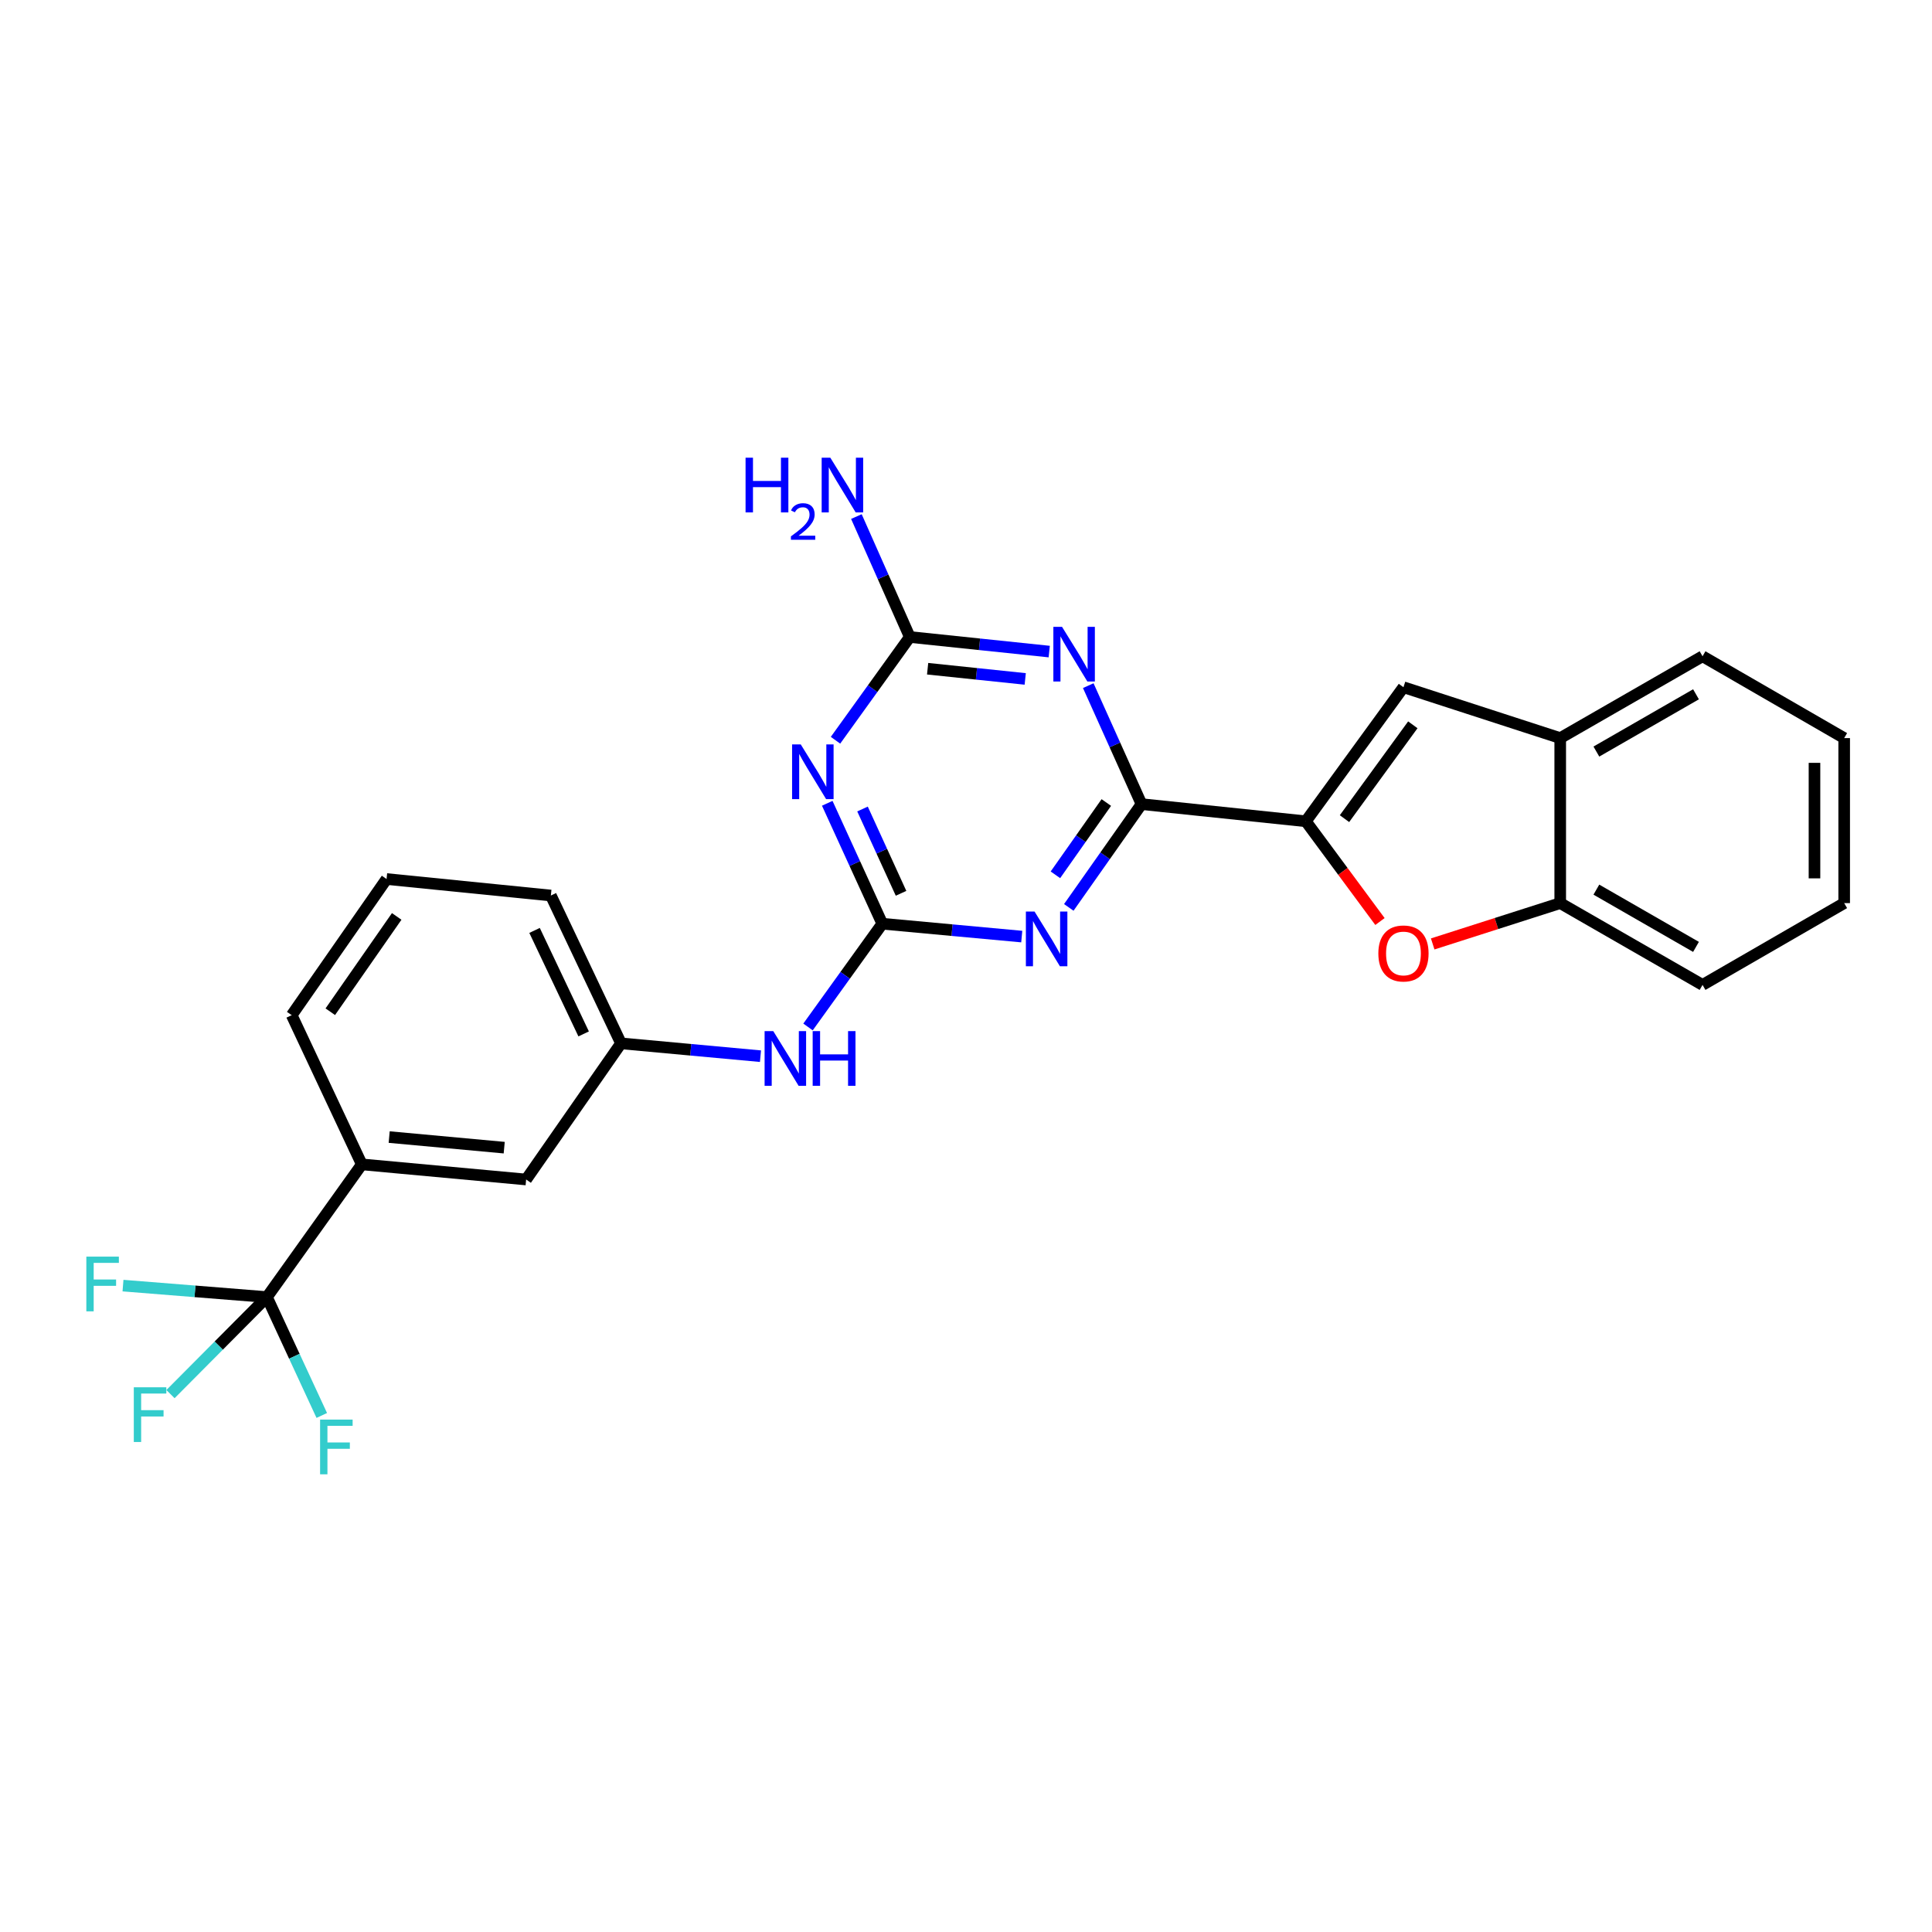 <?xml version='1.0' encoding='iso-8859-1'?>
<svg version='1.1' baseProfile='full'
              xmlns='http://www.w3.org/2000/svg'
                      xmlns:rdkit='http://www.rdkit.org/xml'
                      xmlns:xlink='http://www.w3.org/1999/xlink'
                  xml:space='preserve'
width='1000px' height='1000px' viewBox='0 0 1000 1000'>
<!-- END OF HEADER -->
<rect style='opacity:1.0;fill:#FFFFFF;stroke:none' width='1000' height='1000' x='0' y='0'> </rect>
<path class='bond-0' d='M 553.204,469.669 L 572.023,442.941' style='fill:none;fill-rule:evenodd;stroke:#0000FF;stroke-width:6px;stroke-linecap:butt;stroke-linejoin:miter;stroke-opacity:1' />
<path class='bond-0' d='M 572.023,442.941 L 590.842,416.213' style='fill:none;fill-rule:evenodd;stroke:#000000;stroke-width:6px;stroke-linecap:butt;stroke-linejoin:miter;stroke-opacity:1' />
<path class='bond-0' d='M 546.282,452.802 L 559.455,434.092' style='fill:none;fill-rule:evenodd;stroke:#0000FF;stroke-width:6px;stroke-linecap:butt;stroke-linejoin:miter;stroke-opacity:1' />
<path class='bond-0' d='M 559.455,434.092 L 572.628,415.382' style='fill:none;fill-rule:evenodd;stroke:#000000;stroke-width:6px;stroke-linecap:butt;stroke-linejoin:miter;stroke-opacity:1' />
<path class='bond-2' d='M 528.857,484.774 L 492.765,481.444' style='fill:none;fill-rule:evenodd;stroke:#0000FF;stroke-width:6px;stroke-linecap:butt;stroke-linejoin:miter;stroke-opacity:1' />
<path class='bond-2' d='M 492.765,481.444 L 456.673,478.114' style='fill:none;fill-rule:evenodd;stroke:#000000;stroke-width:6px;stroke-linecap:butt;stroke-linejoin:miter;stroke-opacity:1' />
<path class='bond-1' d='M 590.842,416.213 L 577.061,385.55' style='fill:none;fill-rule:evenodd;stroke:#000000;stroke-width:6px;stroke-linecap:butt;stroke-linejoin:miter;stroke-opacity:1' />
<path class='bond-1' d='M 577.061,385.55 L 563.279,354.887' style='fill:none;fill-rule:evenodd;stroke:#0000FF;stroke-width:6px;stroke-linecap:butt;stroke-linejoin:miter;stroke-opacity:1' />
<path class='bond-3' d='M 590.842,416.213 L 675.901,425.094' style='fill:none;fill-rule:evenodd;stroke:#000000;stroke-width:6px;stroke-linecap:butt;stroke-linejoin:miter;stroke-opacity:1' />
<path class='bond-26' d='M 543.081,337.254 L 506.995,333.482' style='fill:none;fill-rule:evenodd;stroke:#0000FF;stroke-width:6px;stroke-linecap:butt;stroke-linejoin:miter;stroke-opacity:1' />
<path class='bond-26' d='M 506.995,333.482 L 470.908,329.71' style='fill:none;fill-rule:evenodd;stroke:#000000;stroke-width:6px;stroke-linecap:butt;stroke-linejoin:miter;stroke-opacity:1' />
<path class='bond-26' d='M 530.657,351.41 L 505.397,348.769' style='fill:none;fill-rule:evenodd;stroke:#0000FF;stroke-width:6px;stroke-linecap:butt;stroke-linejoin:miter;stroke-opacity:1' />
<path class='bond-26' d='M 505.397,348.769 L 480.136,346.129' style='fill:none;fill-rule:evenodd;stroke:#000000;stroke-width:6px;stroke-linecap:butt;stroke-linejoin:miter;stroke-opacity:1' />
<path class='bond-4' d='M 456.673,478.114 L 442.428,446.947' style='fill:none;fill-rule:evenodd;stroke:#000000;stroke-width:6px;stroke-linecap:butt;stroke-linejoin:miter;stroke-opacity:1' />
<path class='bond-4' d='M 442.428,446.947 L 428.183,415.781' style='fill:none;fill-rule:evenodd;stroke:#0000FF;stroke-width:6px;stroke-linecap:butt;stroke-linejoin:miter;stroke-opacity:1' />
<path class='bond-4' d='M 466.379,462.374 L 456.408,440.558' style='fill:none;fill-rule:evenodd;stroke:#000000;stroke-width:6px;stroke-linecap:butt;stroke-linejoin:miter;stroke-opacity:1' />
<path class='bond-4' d='M 456.408,440.558 L 446.436,418.741' style='fill:none;fill-rule:evenodd;stroke:#0000FF;stroke-width:6px;stroke-linecap:butt;stroke-linejoin:miter;stroke-opacity:1' />
<path class='bond-12' d='M 456.673,478.114 L 437.451,504.834' style='fill:none;fill-rule:evenodd;stroke:#000000;stroke-width:6px;stroke-linecap:butt;stroke-linejoin:miter;stroke-opacity:1' />
<path class='bond-12' d='M 437.451,504.834 L 418.229,531.554' style='fill:none;fill-rule:evenodd;stroke:#0000FF;stroke-width:6px;stroke-linecap:butt;stroke-linejoin:miter;stroke-opacity:1' />
<path class='bond-6' d='M 675.901,425.094 L 695.085,451.037' style='fill:none;fill-rule:evenodd;stroke:#000000;stroke-width:6px;stroke-linecap:butt;stroke-linejoin:miter;stroke-opacity:1' />
<path class='bond-6' d='M 695.085,451.037 L 714.268,476.98' style='fill:none;fill-rule:evenodd;stroke:#FF0000;stroke-width:6px;stroke-linecap:butt;stroke-linejoin:miter;stroke-opacity:1' />
<path class='bond-8' d='M 675.901,425.094 L 726.428,355.704' style='fill:none;fill-rule:evenodd;stroke:#000000;stroke-width:6px;stroke-linecap:butt;stroke-linejoin:miter;stroke-opacity:1' />
<path class='bond-8' d='M 695.906,423.733 L 731.275,375.16' style='fill:none;fill-rule:evenodd;stroke:#000000;stroke-width:6px;stroke-linecap:butt;stroke-linejoin:miter;stroke-opacity:1' />
<path class='bond-5' d='M 432.457,383.151 L 451.683,356.431' style='fill:none;fill-rule:evenodd;stroke:#0000FF;stroke-width:6px;stroke-linecap:butt;stroke-linejoin:miter;stroke-opacity:1' />
<path class='bond-5' d='M 451.683,356.431 L 470.908,329.71' style='fill:none;fill-rule:evenodd;stroke:#000000;stroke-width:6px;stroke-linecap:butt;stroke-linejoin:miter;stroke-opacity:1' />
<path class='bond-18' d='M 470.908,329.71 L 457.087,298.543' style='fill:none;fill-rule:evenodd;stroke:#000000;stroke-width:6px;stroke-linecap:butt;stroke-linejoin:miter;stroke-opacity:1' />
<path class='bond-18' d='M 457.087,298.543 L 443.267,267.375' style='fill:none;fill-rule:evenodd;stroke:#0000FF;stroke-width:6px;stroke-linecap:butt;stroke-linejoin:miter;stroke-opacity:1' />
<path class='bond-9' d='M 741.558,488.581 L 774.563,478.015' style='fill:none;fill-rule:evenodd;stroke:#FF0000;stroke-width:6px;stroke-linecap:butt;stroke-linejoin:miter;stroke-opacity:1' />
<path class='bond-9' d='M 774.563,478.015 L 807.568,467.448' style='fill:none;fill-rule:evenodd;stroke:#000000;stroke-width:6px;stroke-linecap:butt;stroke-linejoin:miter;stroke-opacity:1' />
<path class='bond-7' d='M 138.168,671.374 L 187.269,602.676' style='fill:none;fill-rule:evenodd;stroke:#000000;stroke-width:6px;stroke-linecap:butt;stroke-linejoin:miter;stroke-opacity:1' />
<path class='bond-15' d='M 138.168,671.374 L 100.915,668.401' style='fill:none;fill-rule:evenodd;stroke:#000000;stroke-width:6px;stroke-linecap:butt;stroke-linejoin:miter;stroke-opacity:1' />
<path class='bond-15' d='M 100.915,668.401 L 63.662,665.428' style='fill:none;fill-rule:evenodd;stroke:#33CCCC;stroke-width:6px;stroke-linecap:butt;stroke-linejoin:miter;stroke-opacity:1' />
<path class='bond-16' d='M 138.168,671.374 L 152.359,702.007' style='fill:none;fill-rule:evenodd;stroke:#000000;stroke-width:6px;stroke-linecap:butt;stroke-linejoin:miter;stroke-opacity:1' />
<path class='bond-16' d='M 152.359,702.007 L 166.551,732.639' style='fill:none;fill-rule:evenodd;stroke:#33CCCC;stroke-width:6px;stroke-linecap:butt;stroke-linejoin:miter;stroke-opacity:1' />
<path class='bond-17' d='M 138.168,671.374 L 113.204,696.482' style='fill:none;fill-rule:evenodd;stroke:#000000;stroke-width:6px;stroke-linecap:butt;stroke-linejoin:miter;stroke-opacity:1' />
<path class='bond-17' d='M 113.204,696.482 L 88.241,721.59' style='fill:none;fill-rule:evenodd;stroke:#33CCCC;stroke-width:6px;stroke-linecap:butt;stroke-linejoin:miter;stroke-opacity:1' />
<path class='bond-10' d='M 726.428,355.704 L 807.568,382.039' style='fill:none;fill-rule:evenodd;stroke:#000000;stroke-width:6px;stroke-linecap:butt;stroke-linejoin:miter;stroke-opacity:1' />
<path class='bond-21' d='M 807.568,467.448 L 881.236,509.786' style='fill:none;fill-rule:evenodd;stroke:#000000;stroke-width:6px;stroke-linecap:butt;stroke-linejoin:miter;stroke-opacity:1' />
<path class='bond-21' d='M 826.277,460.472 L 877.845,490.109' style='fill:none;fill-rule:evenodd;stroke:#000000;stroke-width:6px;stroke-linecap:butt;stroke-linejoin:miter;stroke-opacity:1' />
<path class='bond-27' d='M 807.568,467.448 L 807.568,382.039' style='fill:none;fill-rule:evenodd;stroke:#000000;stroke-width:6px;stroke-linecap:butt;stroke-linejoin:miter;stroke-opacity:1' />
<path class='bond-22' d='M 807.568,382.039 L 881.236,339.684' style='fill:none;fill-rule:evenodd;stroke:#000000;stroke-width:6px;stroke-linecap:butt;stroke-linejoin:miter;stroke-opacity:1' />
<path class='bond-22' d='M 826.279,389.011 L 877.847,359.363' style='fill:none;fill-rule:evenodd;stroke:#000000;stroke-width:6px;stroke-linecap:butt;stroke-linejoin:miter;stroke-opacity:1' />
<path class='bond-11' d='M 187.269,602.676 L 272.328,610.506' style='fill:none;fill-rule:evenodd;stroke:#000000;stroke-width:6px;stroke-linecap:butt;stroke-linejoin:miter;stroke-opacity:1' />
<path class='bond-11' d='M 201.437,588.545 L 260.978,594.026' style='fill:none;fill-rule:evenodd;stroke:#000000;stroke-width:6px;stroke-linecap:butt;stroke-linejoin:miter;stroke-opacity:1' />
<path class='bond-28' d='M 187.269,602.676 L 150.985,525.455' style='fill:none;fill-rule:evenodd;stroke:#000000;stroke-width:6px;stroke-linecap:butt;stroke-linejoin:miter;stroke-opacity:1' />
<path class='bond-14' d='M 393.621,546.679 L 357.525,543.36' style='fill:none;fill-rule:evenodd;stroke:#0000FF;stroke-width:6px;stroke-linecap:butt;stroke-linejoin:miter;stroke-opacity:1' />
<path class='bond-14' d='M 357.525,543.36 L 321.429,540.041' style='fill:none;fill-rule:evenodd;stroke:#000000;stroke-width:6px;stroke-linecap:butt;stroke-linejoin:miter;stroke-opacity:1' />
<path class='bond-13' d='M 272.328,610.506 L 321.429,540.041' style='fill:none;fill-rule:evenodd;stroke:#000000;stroke-width:6px;stroke-linecap:butt;stroke-linejoin:miter;stroke-opacity:1' />
<path class='bond-23' d='M 321.429,540.041 L 285.128,463.52' style='fill:none;fill-rule:evenodd;stroke:#000000;stroke-width:6px;stroke-linecap:butt;stroke-linejoin:miter;stroke-opacity:1' />
<path class='bond-23' d='M 302.096,535.15 L 276.686,481.586' style='fill:none;fill-rule:evenodd;stroke:#000000;stroke-width:6px;stroke-linecap:butt;stroke-linejoin:miter;stroke-opacity:1' />
<path class='bond-19' d='M 150.985,525.455 L 200.086,454.981' style='fill:none;fill-rule:evenodd;stroke:#000000;stroke-width:6px;stroke-linecap:butt;stroke-linejoin:miter;stroke-opacity:1' />
<path class='bond-19' d='M 170.962,523.671 L 205.332,474.339' style='fill:none;fill-rule:evenodd;stroke:#000000;stroke-width:6px;stroke-linecap:butt;stroke-linejoin:miter;stroke-opacity:1' />
<path class='bond-20' d='M 200.086,454.981 L 285.128,463.52' style='fill:none;fill-rule:evenodd;stroke:#000000;stroke-width:6px;stroke-linecap:butt;stroke-linejoin:miter;stroke-opacity:1' />
<path class='bond-25' d='M 881.236,509.786 L 954.545,467.448' style='fill:none;fill-rule:evenodd;stroke:#000000;stroke-width:6px;stroke-linecap:butt;stroke-linejoin:miter;stroke-opacity:1' />
<path class='bond-24' d='M 881.236,339.684 L 954.545,382.039' style='fill:none;fill-rule:evenodd;stroke:#000000;stroke-width:6px;stroke-linecap:butt;stroke-linejoin:miter;stroke-opacity:1' />
<path class='bond-29' d='M 954.545,382.039 L 954.545,467.448' style='fill:none;fill-rule:evenodd;stroke:#000000;stroke-width:6px;stroke-linecap:butt;stroke-linejoin:miter;stroke-opacity:1' />
<path class='bond-29' d='M 939.175,394.85 L 939.175,454.637' style='fill:none;fill-rule:evenodd;stroke:#000000;stroke-width:6px;stroke-linecap:butt;stroke-linejoin:miter;stroke-opacity:1' />
<path  class='atom-0' d='M 535.473 471.801
L 544.753 486.801
Q 545.673 488.281, 547.153 490.961
Q 548.633 493.641, 548.713 493.801
L 548.713 471.801
L 552.473 471.801
L 552.473 500.121
L 548.593 500.121
L 538.633 483.721
Q 537.473 481.801, 536.233 479.601
Q 535.033 477.401, 534.673 476.721
L 534.673 500.121
L 530.993 500.121
L 530.993 471.801
L 535.473 471.801
' fill='#0000FF'/>
<path  class='atom-2' d='M 549.699 324.44
L 558.979 339.44
Q 559.899 340.92, 561.379 343.6
Q 562.859 346.28, 562.939 346.44
L 562.939 324.44
L 566.699 324.44
L 566.699 352.76
L 562.819 352.76
L 552.859 336.36
Q 551.699 334.44, 550.459 332.24
Q 549.259 330.04, 548.899 329.36
L 548.899 352.76
L 545.219 352.76
L 545.219 324.44
L 549.699 324.44
' fill='#0000FF'/>
<path  class='atom-5' d='M 414.463 385.299
L 423.743 400.299
Q 424.663 401.779, 426.143 404.459
Q 427.623 407.139, 427.703 407.299
L 427.703 385.299
L 431.463 385.299
L 431.463 413.619
L 427.583 413.619
L 417.623 397.219
Q 416.463 395.299, 415.223 393.099
Q 414.023 390.899, 413.663 390.219
L 413.663 413.619
L 409.983 413.619
L 409.983 385.299
L 414.463 385.299
' fill='#0000FF'/>
<path  class='atom-7' d='M 713.428 493.505
Q 713.428 486.705, 716.788 482.905
Q 720.148 479.105, 726.428 479.105
Q 732.708 479.105, 736.068 482.905
Q 739.428 486.705, 739.428 493.505
Q 739.428 500.385, 736.028 504.305
Q 732.628 508.185, 726.428 508.185
Q 720.188 508.185, 716.788 504.305
Q 713.428 500.425, 713.428 493.505
M 726.428 504.985
Q 730.748 504.985, 733.068 502.105
Q 735.428 499.185, 735.428 493.505
Q 735.428 487.945, 733.068 485.145
Q 730.748 482.305, 726.428 482.305
Q 722.108 482.305, 719.748 485.105
Q 717.428 487.905, 717.428 493.505
Q 717.428 499.225, 719.748 502.105
Q 722.108 504.985, 726.428 504.985
' fill='#FF0000'/>
<path  class='atom-13' d='M 400.237 533.702
L 409.517 548.702
Q 410.437 550.182, 411.917 552.862
Q 413.397 555.542, 413.477 555.702
L 413.477 533.702
L 417.237 533.702
L 417.237 562.022
L 413.357 562.022
L 403.397 545.622
Q 402.237 543.702, 400.997 541.502
Q 399.797 539.302, 399.437 538.622
L 399.437 562.022
L 395.757 562.022
L 395.757 533.702
L 400.237 533.702
' fill='#0000FF'/>
<path  class='atom-13' d='M 420.637 533.702
L 424.477 533.702
L 424.477 545.742
L 438.957 545.742
L 438.957 533.702
L 442.797 533.702
L 442.797 562.022
L 438.957 562.022
L 438.957 548.942
L 424.477 548.942
L 424.477 562.022
L 420.637 562.022
L 420.637 533.702
' fill='#0000FF'/>
<path  class='atom-16' d='M 44.689 650.425
L 61.529 650.425
L 61.529 653.665
L 48.489 653.665
L 48.489 662.265
L 60.089 662.265
L 60.089 665.545
L 48.489 665.545
L 48.489 678.745
L 44.689 678.745
L 44.689 650.425
' fill='#33CCCC'/>
<path  class='atom-17' d='M 165.681 734.776
L 182.521 734.776
L 182.521 738.016
L 169.481 738.016
L 169.481 746.616
L 181.081 746.616
L 181.081 749.896
L 169.481 749.896
L 169.481 763.096
L 165.681 763.096
L 165.681 734.776
' fill='#33CCCC'/>
<path  class='atom-18' d='M 69.256 718.056
L 86.096 718.056
L 86.096 721.296
L 73.056 721.296
L 73.056 729.896
L 84.656 729.896
L 84.656 733.176
L 73.056 733.176
L 73.056 746.376
L 69.256 746.376
L 69.256 718.056
' fill='#33CCCC'/>
<path  class='atom-19' d='M 385.901 236.904
L 389.741 236.904
L 389.741 248.944
L 404.221 248.944
L 404.221 236.904
L 408.061 236.904
L 408.061 265.224
L 404.221 265.224
L 404.221 252.144
L 389.741 252.144
L 389.741 265.224
L 385.901 265.224
L 385.901 236.904
' fill='#0000FF'/>
<path  class='atom-19' d='M 409.434 264.23
Q 410.12 262.462, 411.757 261.485
Q 413.394 260.482, 415.664 260.482
Q 418.489 260.482, 420.073 262.013
Q 421.657 263.544, 421.657 266.263
Q 421.657 269.035, 419.598 271.622
Q 417.565 274.21, 413.341 277.272
L 421.974 277.272
L 421.974 279.384
L 409.381 279.384
L 409.381 277.615
Q 412.866 275.134, 414.925 273.286
Q 417.011 271.438, 418.014 269.774
Q 419.017 268.111, 419.017 266.395
Q 419.017 264.6, 418.12 263.597
Q 417.222 262.594, 415.664 262.594
Q 414.16 262.594, 413.156 263.201
Q 412.153 263.808, 411.44 265.154
L 409.434 264.23
' fill='#0000FF'/>
<path  class='atom-19' d='M 429.774 236.904
L 439.054 251.904
Q 439.974 253.384, 441.454 256.064
Q 442.934 258.744, 443.014 258.904
L 443.014 236.904
L 446.774 236.904
L 446.774 265.224
L 442.894 265.224
L 432.934 248.824
Q 431.774 246.904, 430.534 244.704
Q 429.334 242.504, 428.974 241.824
L 428.974 265.224
L 425.294 265.224
L 425.294 236.904
L 429.774 236.904
' fill='#0000FF'/>
</svg>
